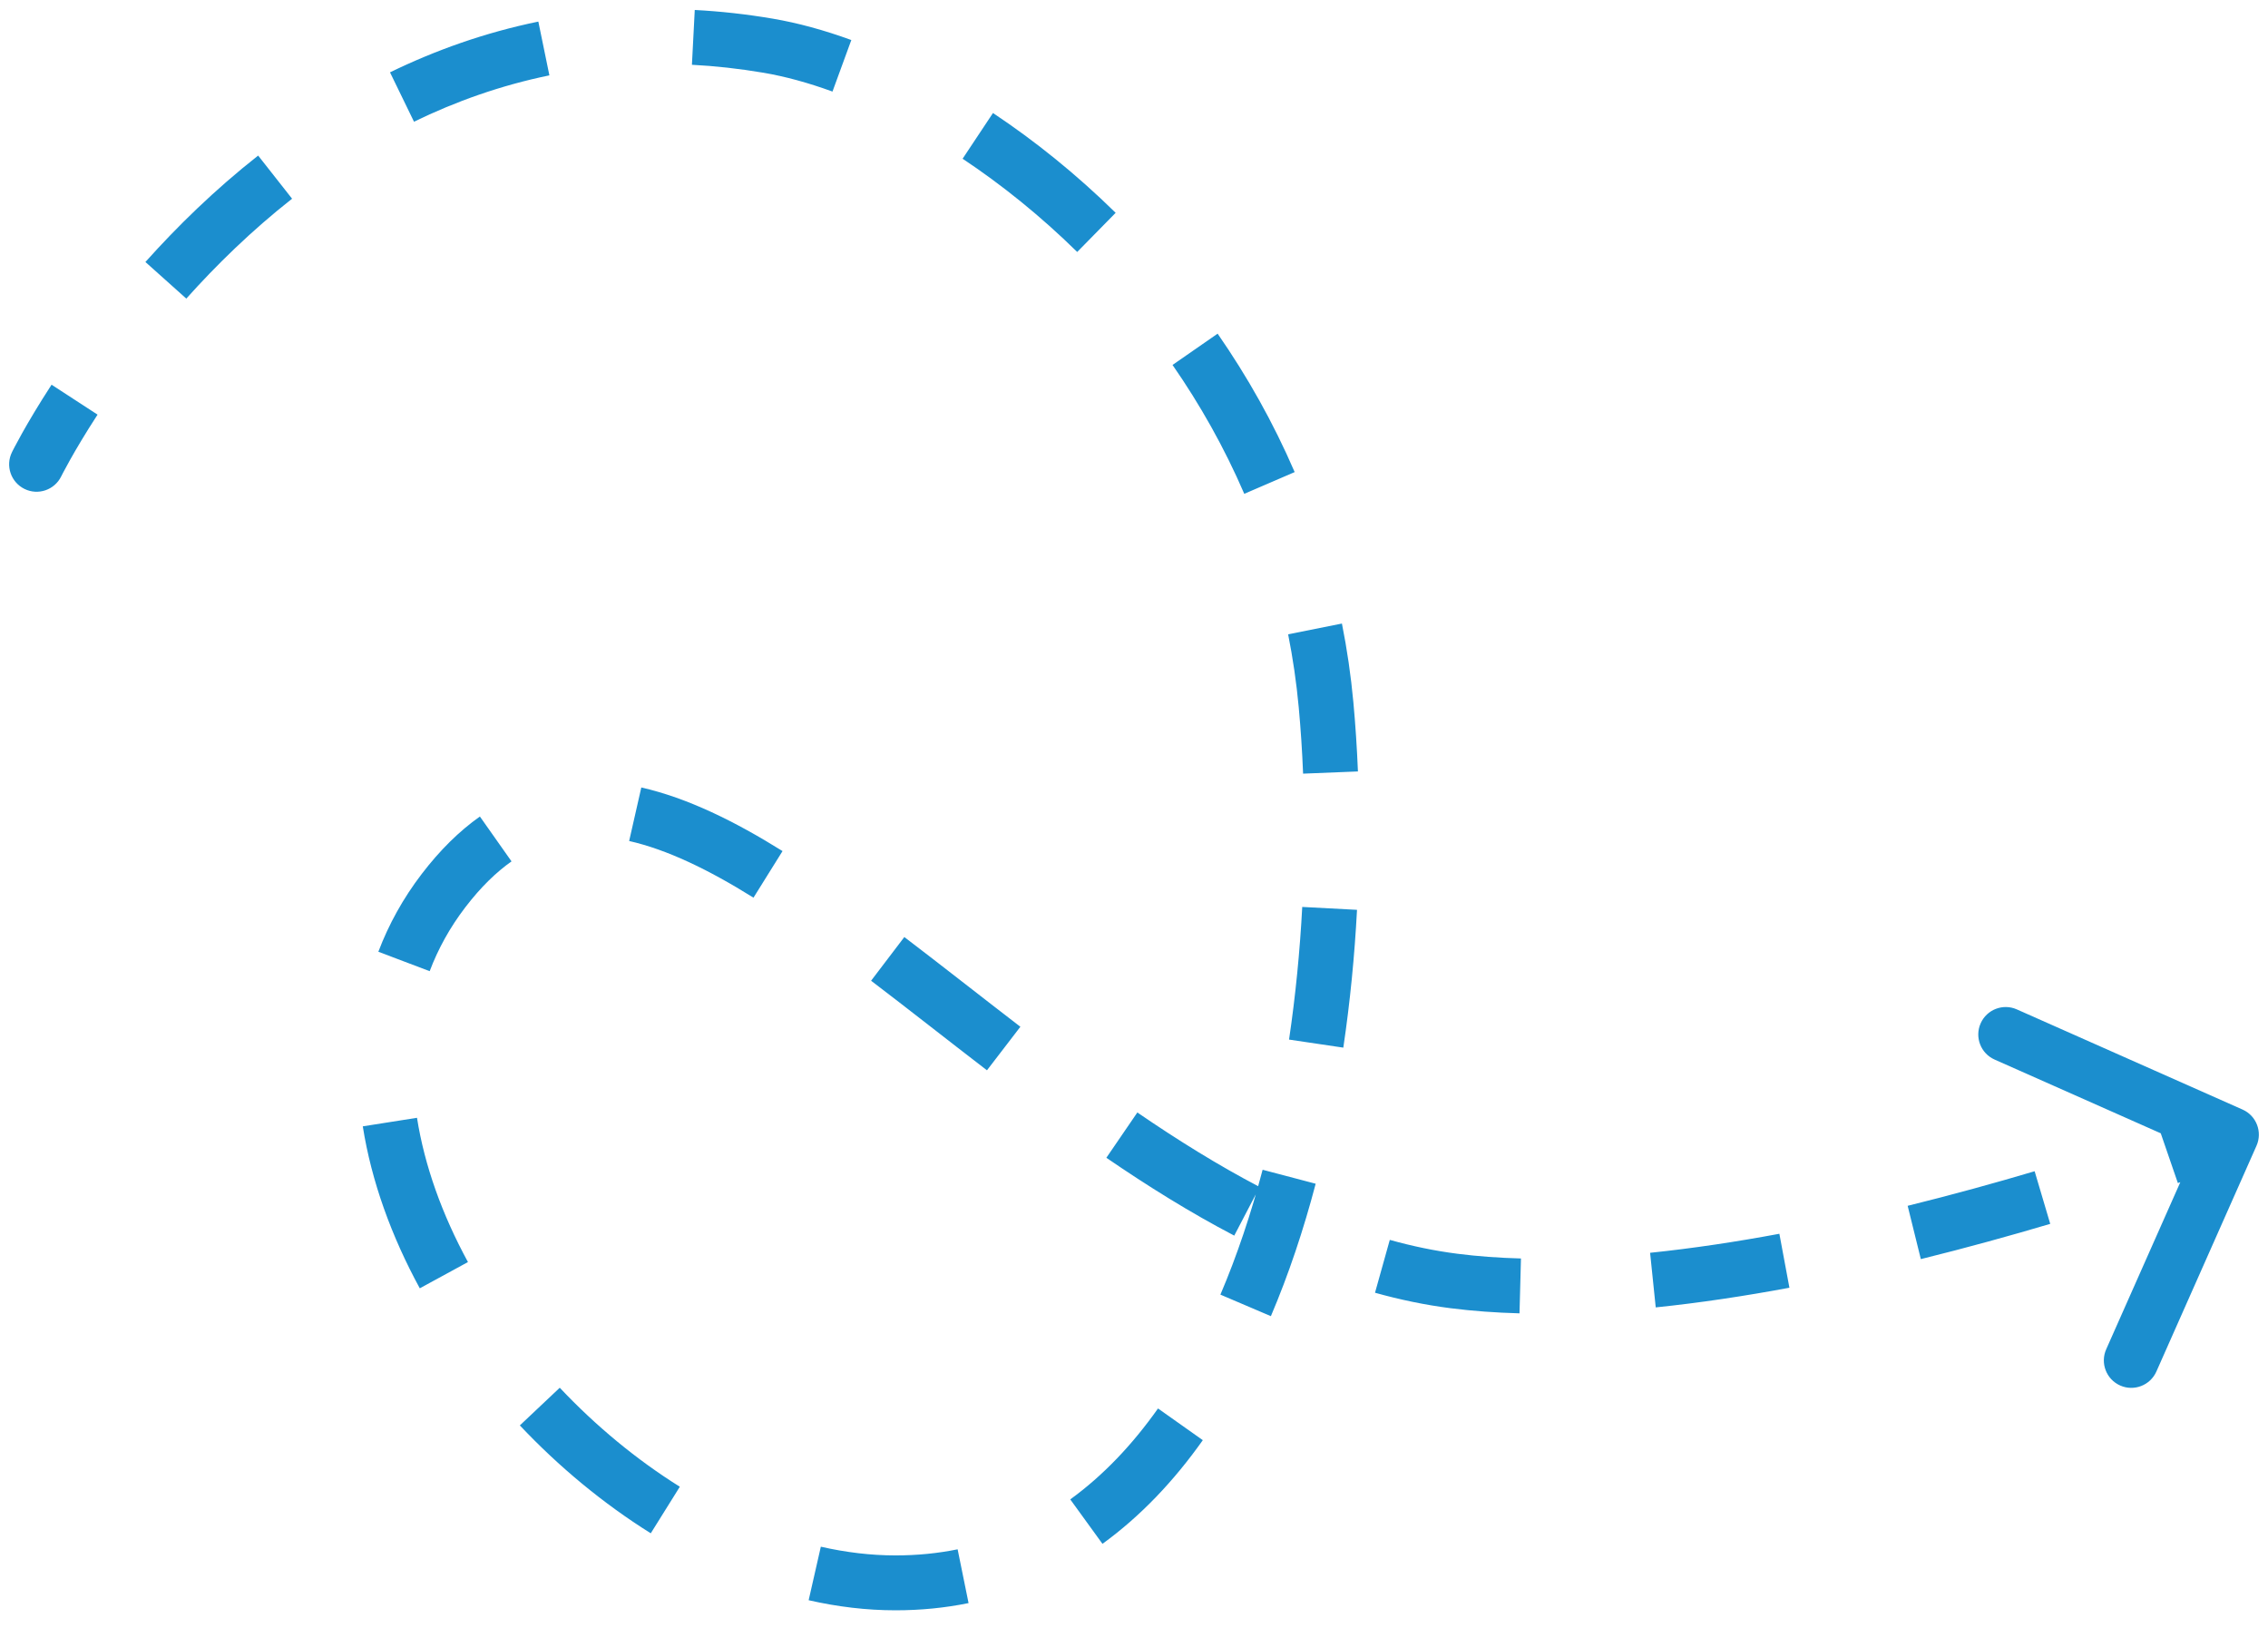 <svg xmlns="http://www.w3.org/2000/svg" width="124" height="89" viewBox="0 0 124 89" fill="none"><path d="M0.655 24.714C0.288 25.457 0.594 26.357 1.337 26.723C2.08 27.089 2.979 26.784 3.345 26.041L0.655 24.714ZM42 2.499L41.748 3.977L42 2.499ZM72.5 38.52L73.994 38.382L72.5 38.52ZM24.256 48.67L25.446 49.583L24.256 48.67ZM79.5 70.016L79.31 71.504L79.31 71.504L79.5 70.016ZM123.371 62.625C123.707 61.867 123.366 60.981 122.608 60.645L110.268 55.171C109.511 54.835 108.625 55.176 108.289 55.934C107.953 56.691 108.294 57.577 109.052 57.913L120.021 62.779L115.154 73.748C114.818 74.505 115.16 75.392 115.917 75.728C116.674 76.064 117.561 75.722 117.897 74.965L123.371 62.625ZM2 25.378C3.345 26.041 3.345 26.041 3.345 26.041C3.345 26.041 3.345 26.041 3.345 26.041C3.345 26.041 3.345 26.041 3.345 26.041C3.345 26.042 3.345 26.042 3.345 26.042C3.345 26.042 3.345 26.041 3.345 26.041C3.346 26.039 3.347 26.037 3.349 26.032C3.354 26.024 3.36 26.011 3.37 25.992C3.389 25.956 3.418 25.898 3.458 25.821C3.539 25.668 3.662 25.438 3.828 25.142C4.16 24.549 4.662 23.695 5.334 22.663L2.819 21.027C2.108 22.12 1.572 23.031 1.211 23.674C1.031 23.996 0.895 24.25 0.802 24.427C0.755 24.516 0.72 24.585 0.695 24.633C0.683 24.657 0.674 24.676 0.667 24.69C0.663 24.697 0.661 24.702 0.659 24.706C0.658 24.708 0.657 24.71 0.656 24.711C0.656 24.712 0.655 24.712 0.655 24.713C0.655 24.713 0.655 24.713 0.655 24.714C0.655 24.714 0.655 24.714 0.655 24.714C0.655 24.714 0.655 24.714 2 25.378ZM10.186 16.321C11.828 14.486 13.757 12.601 15.969 10.861L14.114 8.503C11.743 10.368 9.688 12.378 7.95 14.32L10.186 16.321ZM22.635 6.652C24.908 5.547 27.375 4.666 30.037 4.119L29.433 1.18C26.505 1.782 23.801 2.749 21.323 3.954L22.635 6.652ZM37.83 3.541C39.099 3.606 40.405 3.749 41.748 3.977L42.252 1.02C40.794 0.772 39.372 0.617 37.985 0.545L37.83 3.541ZM41.748 3.977C42.914 4.176 44.18 4.518 45.515 5.005L46.545 2.188C45.064 1.647 43.621 1.253 42.252 1.02L41.748 3.977ZM52.629 8.676C54.759 10.091 56.883 11.796 58.895 13.772L60.997 11.632C58.849 9.522 56.576 7.697 54.29 6.177L52.629 8.676ZM64.107 19.947C65.607 22.108 66.938 24.461 68.029 26.991L70.784 25.803C69.609 23.079 68.179 20.553 66.572 18.237L64.107 19.947ZM70.427 34.67C70.685 35.965 70.881 37.294 71.006 38.657L73.994 38.382C73.858 36.913 73.648 35.479 73.368 34.082L70.427 34.67ZM71.006 38.657C71.115 39.834 71.195 41.047 71.245 42.286L74.243 42.165C74.19 40.876 74.107 39.612 73.994 38.382L71.006 38.657ZM71.198 49.571C71.071 51.978 70.834 54.413 70.477 56.821L73.444 57.261C73.816 54.755 74.062 52.225 74.193 49.729L71.198 49.571ZM69.032 63.936C68.402 66.329 67.635 68.625 66.724 70.761L69.484 71.938C70.459 69.649 71.271 67.214 71.933 64.7L69.032 63.936ZM63.313 76.983C61.903 78.975 60.306 80.655 58.515 81.953L60.276 84.382C62.376 82.859 64.196 80.928 65.762 78.716L63.313 76.983ZM52.357 84.682C51.286 84.9 50.156 85.015 48.962 85.015V88.015C50.35 88.015 51.681 87.881 52.955 87.621L52.357 84.682ZM48.962 85.015C47.616 85.015 46.249 84.851 44.878 84.539L44.212 87.464C45.782 87.822 47.373 88.015 48.962 88.015V85.015ZM37.169 81.261C34.803 79.784 32.575 77.939 30.604 75.85L28.422 77.909C30.559 80.174 32.985 82.185 35.58 83.806L37.169 81.261ZM25.585 68.981C24.178 66.398 23.212 63.718 22.799 61.096L19.835 61.563C20.31 64.577 21.407 67.582 22.951 70.416L25.585 68.981ZM23.492 53.082C23.952 51.865 24.596 50.692 25.446 49.583L23.065 47.758C22.037 49.1 21.25 50.53 20.686 52.02L23.492 53.082ZM25.446 49.583C26.285 48.487 27.129 47.672 27.967 47.081L26.238 44.629C25.111 45.423 24.056 46.465 23.065 47.758L25.446 49.583ZM34.398 45.967C36.46 46.435 38.718 47.518 41.196 49.064L42.784 46.518C40.184 44.896 37.596 43.617 35.063 43.041L34.398 45.967ZM47.626 53.604C49.689 55.173 51.753 56.805 53.961 58.5L55.788 56.12C53.651 54.479 51.486 52.771 49.443 51.216L47.626 53.604ZM60.489 63.281C62.752 64.829 65.085 66.285 67.481 67.536L68.869 64.877C66.608 63.696 64.379 62.308 62.183 60.805L60.489 63.281ZM75.177 70.658C76.535 71.037 77.913 71.326 79.31 71.504L79.69 68.528C78.45 68.37 77.215 68.113 75.985 67.769L75.177 70.658ZM79.31 71.504C80.527 71.659 81.787 71.749 83.077 71.784L83.157 68.785C81.953 68.753 80.794 68.669 79.69 68.528L79.31 71.504ZM90.525 71.459C92.952 71.209 95.413 70.835 97.834 70.384L97.285 67.435C94.929 67.874 92.549 68.234 90.217 68.475L90.525 71.459ZM105.019 68.82C107.545 68.196 109.937 67.533 112.094 66.893L111.241 64.017C109.121 64.646 106.774 65.296 104.299 65.907L105.019 68.82ZM119.072 64.662C120.157 64.289 121.02 63.979 121.614 63.761C121.911 63.653 122.141 63.567 122.297 63.508C122.375 63.479 122.435 63.456 122.475 63.441C122.496 63.433 122.511 63.427 122.522 63.423C122.527 63.421 122.531 63.419 122.534 63.418C122.536 63.417 122.537 63.417 122.538 63.417C122.538 63.416 122.539 63.416 122.539 63.416C122.539 63.416 122.539 63.416 122.539 63.416C122.539 63.416 122.539 63.416 122.539 63.416C122.539 63.416 122.539 63.416 122 62.016C121.461 60.617 121.461 60.617 121.461 60.617C121.461 60.617 121.461 60.617 121.461 60.617C121.461 60.617 121.461 60.617 121.461 60.617C121.461 60.617 121.461 60.617 121.46 60.617C121.46 60.617 121.459 60.617 121.458 60.618C121.456 60.618 121.453 60.62 121.449 60.621C121.44 60.625 121.426 60.63 121.407 60.637C121.37 60.651 121.315 60.672 121.24 60.7C121.092 60.756 120.87 60.839 120.582 60.944C120.005 61.156 119.161 61.459 118.096 61.825L119.072 64.662Z" fill="#1B8ECE"></path></svg>
